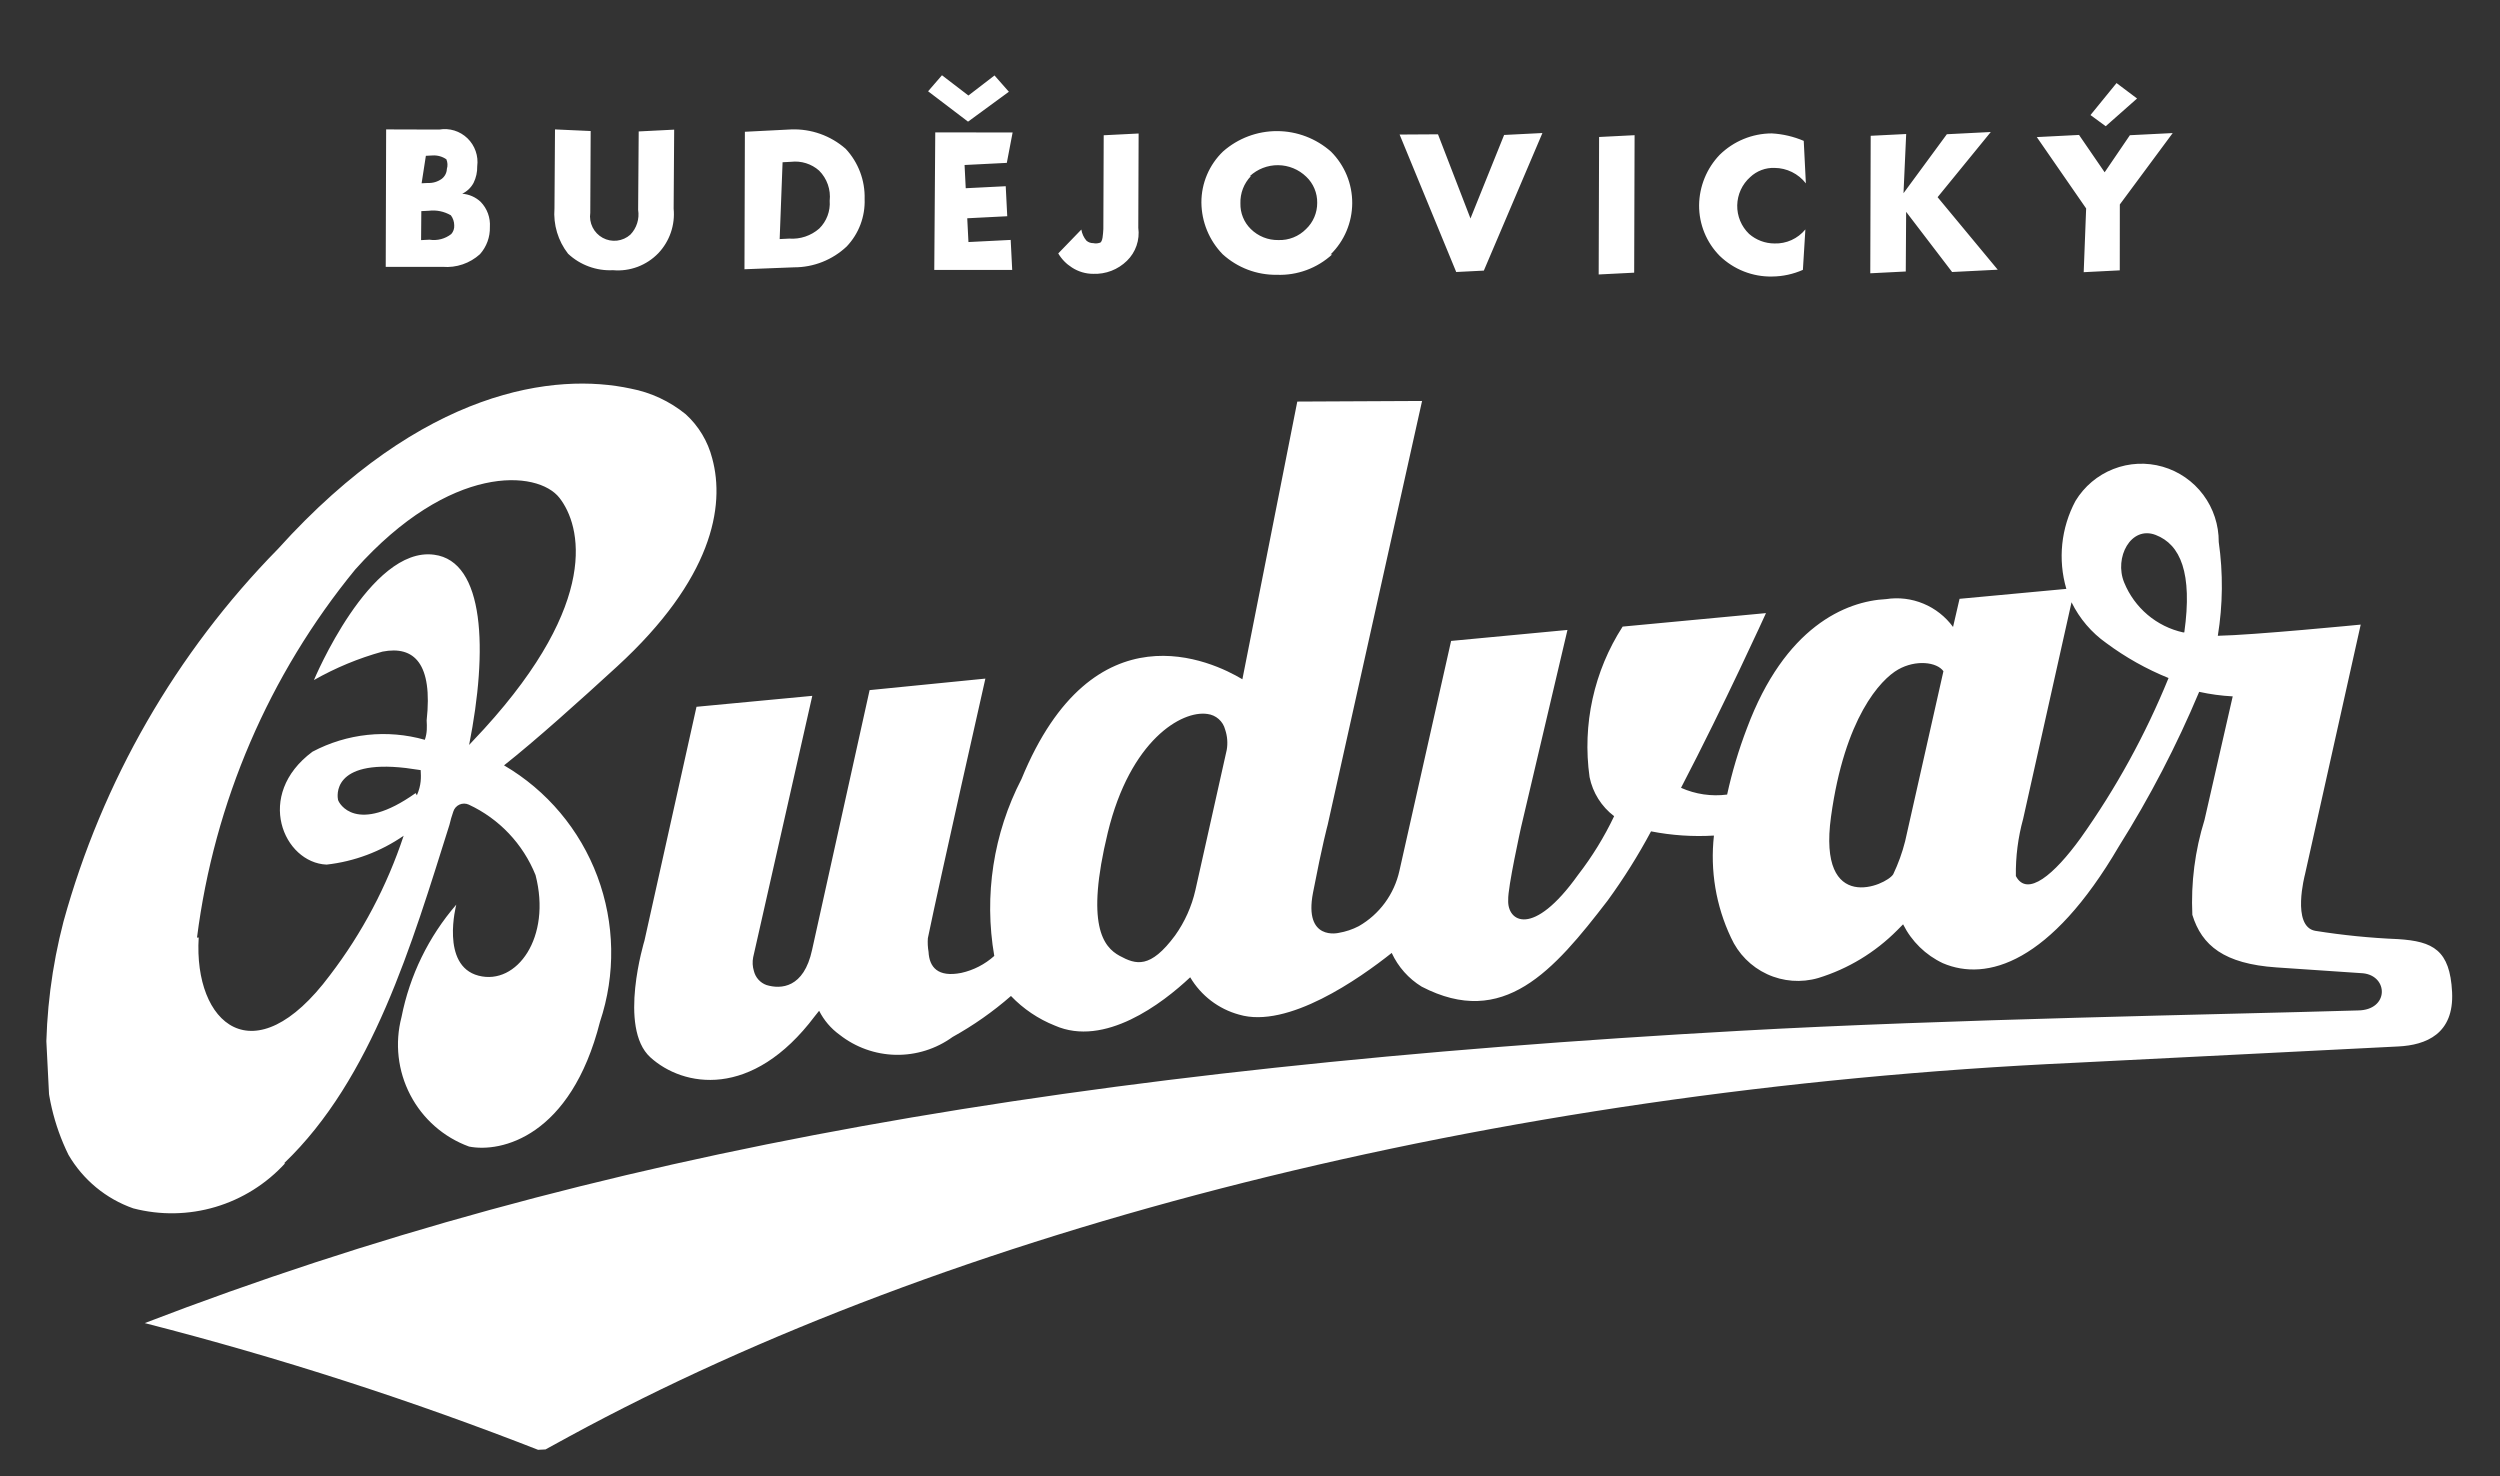 <svg width="127" height="75" viewBox="0 0 127 75" fill="none" xmlns="http://www.w3.org/2000/svg">
    <rect x="0" y="0" width="127" height="75" fill="#333333" stroke="none"/>
    <g clip-path="url(#clip0_120_63)">
        <path d="M19.595 13.558L19.616 6.574L22.313 6.582C22.57 6.538 22.833 6.554 23.082 6.631C23.331 6.708 23.558 6.843 23.746 7.024C23.934 7.206 24.077 7.429 24.163 7.676C24.25 7.923 24.277 8.187 24.243 8.447C24.25 8.74 24.186 9.03 24.056 9.293C23.927 9.532 23.726 9.724 23.481 9.842C23.832 9.868 24.163 10.014 24.42 10.256C24.582 10.424 24.708 10.624 24.788 10.844C24.868 11.063 24.902 11.297 24.886 11.531C24.9 12.04 24.72 12.534 24.382 12.913C24.127 13.143 23.828 13.32 23.503 13.43C23.178 13.541 22.834 13.584 22.492 13.556L19.595 13.558ZM21.418 9.311L21.732 9.295C21.985 9.308 22.234 9.234 22.439 9.086C22.517 9.027 22.581 8.951 22.626 8.864C22.672 8.777 22.697 8.681 22.701 8.582C22.75 8.421 22.741 8.248 22.676 8.093C22.471 7.951 22.226 7.883 21.978 7.897L21.634 7.915L21.418 9.311ZM21.391 12.198L21.82 12.176C22.014 12.207 22.212 12.197 22.402 12.148C22.592 12.099 22.77 12.011 22.925 11.889C22.977 11.83 23.018 11.76 23.044 11.684C23.069 11.609 23.08 11.529 23.075 11.449C23.074 11.265 23.015 11.086 22.905 10.938C22.564 10.739 22.167 10.657 21.775 10.707L21.403 10.725L21.391 12.198ZM30.006 6.656L29.986 10.812C29.949 11.063 29.99 11.32 30.103 11.547C30.216 11.775 30.396 11.961 30.618 12.082C30.84 12.204 31.094 12.253 31.345 12.224C31.596 12.195 31.832 12.09 32.021 11.921C32.181 11.757 32.299 11.557 32.368 11.338C32.437 11.12 32.453 10.887 32.417 10.661L32.446 6.677L34.248 6.586L34.221 10.599C34.261 11.009 34.212 11.424 34.078 11.814C33.944 12.204 33.728 12.561 33.446 12.86C33.149 13.168 32.788 13.406 32.389 13.556C31.989 13.705 31.562 13.764 31.137 13.726C30.721 13.747 30.304 13.683 29.913 13.539C29.521 13.396 29.162 13.175 28.857 12.889C28.348 12.235 28.102 11.414 28.167 10.586L28.194 6.574L30.006 6.656ZM37.819 13.678L37.84 6.694L40.187 6.575C41.203 6.536 42.196 6.888 42.962 7.561C43.604 8.25 43.95 9.166 43.923 10.11C43.939 10.553 43.867 10.994 43.71 11.409C43.554 11.823 43.316 12.201 43.011 12.522C42.287 13.204 41.331 13.582 40.339 13.58L37.819 13.678ZM39.607 12.145L40.093 12.121C40.368 12.141 40.644 12.106 40.906 12.019C41.167 11.931 41.409 11.793 41.617 11.611C41.803 11.429 41.946 11.208 42.038 10.964C42.13 10.72 42.168 10.459 42.148 10.199C42.179 9.92 42.147 9.637 42.054 9.372C41.961 9.107 41.81 8.866 41.612 8.668C41.419 8.496 41.191 8.368 40.945 8.291C40.699 8.214 40.44 8.19 40.184 8.22L39.755 8.242L39.607 12.145ZM47.147 4.637L47.852 3.823L49.195 4.852L50.521 3.833L51.251 4.661L49.176 6.18L47.147 4.637ZM51.146 8.274L49 8.382L49.059 9.562L51.091 9.46L51.168 10.985L49.136 11.088L49.197 12.296L51.343 12.188L51.42 13.714L47.461 13.711L47.511 6.726L51.441 6.729L51.146 8.274ZM57.842 6.782L57.825 11.573C57.867 11.878 57.836 12.188 57.736 12.479C57.636 12.77 57.47 13.033 57.25 13.247C57.024 13.469 56.755 13.643 56.46 13.757C56.164 13.871 55.849 13.923 55.533 13.911C55.151 13.911 54.776 13.799 54.455 13.59C54.17 13.411 53.931 13.166 53.759 12.874L54.932 11.661C54.965 11.869 55.054 12.064 55.19 12.225C55.287 12.31 55.412 12.355 55.541 12.352C55.645 12.375 55.754 12.369 55.855 12.336C56.027 12.327 56.032 11.865 56.05 11.634L56.068 6.871L57.842 6.782ZM67.677 12.923C66.91 13.627 65.898 14 64.86 13.96C63.845 13.974 62.863 13.601 62.11 12.915C61.426 12.212 61.039 11.27 61.031 10.286C61.03 9.801 61.127 9.32 61.317 8.874C61.507 8.428 61.785 8.025 62.134 7.691C62.893 7.024 63.868 6.657 64.876 6.66C65.884 6.662 66.858 7.033 67.615 7.703C67.958 8.046 68.23 8.454 68.416 8.903C68.601 9.353 68.695 9.835 68.693 10.321C68.691 10.807 68.592 11.289 68.403 11.736C68.214 12.184 67.938 12.589 67.591 12.928L67.677 12.923ZM63.546 8.947C63.369 9.13 63.231 9.347 63.14 9.584C63.048 9.822 63.005 10.076 63.013 10.33C63.007 10.572 63.05 10.812 63.141 11.036C63.231 11.26 63.366 11.462 63.538 11.631C63.723 11.815 63.942 11.959 64.184 12.056C64.425 12.153 64.683 12.2 64.943 12.195C65.203 12.204 65.463 12.159 65.705 12.062C65.947 11.966 66.166 11.82 66.349 11.634C66.529 11.463 66.671 11.258 66.768 11.029C66.865 10.801 66.915 10.555 66.914 10.307C66.918 10.059 66.871 9.813 66.775 9.584C66.68 9.355 66.538 9.149 66.359 8.979C65.974 8.606 65.463 8.396 64.929 8.391C64.395 8.386 63.88 8.586 63.489 8.95L63.546 8.947ZM73.05 6.823L74.7 11.098L76.409 6.856L78.355 6.758L75.379 13.747L73.976 13.818L71.1 6.835L73.05 6.823ZM83.037 6.868L83.016 13.852L81.213 13.943L81.234 6.959L83.037 6.868ZM91.587 13.709C91.095 13.927 90.564 14.043 90.026 14.047C89.535 14.058 89.047 13.97 88.59 13.79C88.133 13.61 87.716 13.341 87.362 12.999C87.027 12.661 86.762 12.259 86.582 11.818C86.402 11.376 86.311 10.903 86.314 10.425C86.325 9.468 86.7 8.55 87.362 7.862C88.069 7.17 89.016 6.78 90.004 6.777C90.564 6.807 91.114 6.936 91.63 7.156L91.738 9.315C91.549 9.072 91.308 8.876 91.033 8.74C90.758 8.604 90.456 8.532 90.15 8.53C89.923 8.521 89.696 8.558 89.484 8.638C89.271 8.718 89.076 8.84 88.911 8.996C88.708 9.176 88.545 9.396 88.431 9.642C88.318 9.889 88.257 10.156 88.251 10.428C88.246 10.699 88.297 10.969 88.401 11.22C88.505 11.471 88.66 11.697 88.855 11.884C89.213 12.195 89.67 12.367 90.142 12.368C90.441 12.378 90.738 12.319 91.01 12.195C91.283 12.071 91.523 11.886 91.713 11.654L91.587 13.709ZM96.698 9.815L98.9 6.819L101.132 6.706L98.43 10.017L101.485 13.701L99.167 13.818L96.832 10.761L96.813 13.792L95.01 13.883L95.031 6.898L96.834 6.808L96.698 9.815ZM105.976 10.589L103.469 6.964L105.615 6.855L106.916 8.752L108.198 6.869L110.373 6.76L107.687 10.387L107.684 13.734L105.852 13.827L105.976 10.589ZM108.563 5.004L106.97 6.412L106.196 5.845L107.52 4.22L108.563 5.004Z" fill="#FFFFFF"/>
        <path d="M121.819 47.707C120.409 47.649 119.003 47.508 117.609 47.285C116.393 47.057 117.092 44.425 117.092 44.425L119.924 31.73C119.924 31.73 114.442 32.266 112.665 32.298C112.922 30.722 112.938 29.115 112.712 27.534C112.717 26.671 112.442 25.829 111.927 25.138C111.412 24.447 110.686 23.945 109.86 23.708C109.034 23.471 108.154 23.513 107.355 23.828C106.555 24.142 105.881 24.711 105.434 25.448C104.701 26.817 104.534 28.423 104.97 29.915L99.545 30.42L99.215 31.85C98.831 31.325 98.311 30.915 97.711 30.666C97.112 30.416 96.457 30.336 95.816 30.435C93.755 30.538 90.665 31.849 88.744 36.995C88.325 38.091 87.988 39.217 87.738 40.364C86.941 40.468 86.131 40.349 85.396 40.021C87.62 35.753 89.712 31.146 89.712 31.146L82.43 31.831C80.972 34.092 80.375 36.807 80.75 39.476C80.911 40.269 81.355 40.975 81.998 41.462C81.496 42.518 80.883 43.516 80.168 44.44C77.864 47.672 76.558 46.815 76.617 45.715C76.587 45.111 77.264 42.047 77.264 42.047L79.627 32.001L73.716 32.559L71.091 44.234C70.961 44.822 70.71 45.377 70.354 45.862C69.998 46.347 69.545 46.752 69.024 47.05C68.705 47.216 68.362 47.33 68.008 47.39C68.008 47.39 66.223 47.826 66.701 45.349C67.178 42.873 67.445 41.907 67.445 41.907L72.241 20.369L65.902 20.4L63.113 34.507C61.604 33.602 55.546 30.675 51.892 39.574C50.464 42.336 49.978 45.493 50.509 48.561C50.032 48.989 49.455 49.286 48.831 49.424C47.638 49.658 47.209 49.131 47.17 48.354C47.131 48.126 47.119 47.894 47.135 47.663C47.734 44.747 50.057 34.473 50.057 34.473L44.176 35.058L41.255 48.248C40.837 50.203 39.663 50.262 38.935 50.039C38.777 49.982 38.636 49.887 38.525 49.761C38.413 49.636 38.335 49.484 38.296 49.321C38.228 49.097 38.216 48.859 38.261 48.63L41.264 35.349L35.382 35.905L32.739 47.783C32.739 47.783 31.384 52.209 33.038 53.712C34.691 55.216 38.196 55.876 41.396 51.617L41.612 51.347C41.855 51.83 42.211 52.248 42.649 52.564C43.465 53.206 44.466 53.564 45.502 53.585C46.538 53.605 47.552 53.287 48.392 52.678C49.451 52.091 50.445 51.393 51.357 50.596C51.984 51.252 52.744 51.764 53.585 52.099C56.108 53.213 59.038 50.988 60.462 49.646C61.012 50.577 61.9 51.256 62.939 51.541C65.415 52.282 69.072 49.703 70.699 48.409C71.027 49.118 71.556 49.714 72.22 50.121C76.374 52.278 78.922 49.322 81.668 45.749C82.483 44.63 83.22 43.455 83.873 42.233C84.925 42.439 85.998 42.511 87.068 42.447C86.87 44.22 87.169 46.015 87.932 47.627C88.301 48.449 88.953 49.11 89.768 49.487C90.583 49.865 91.506 49.934 92.368 49.683C93.882 49.218 95.258 48.385 96.377 47.258L96.677 46.955C97.111 47.823 97.823 48.519 98.699 48.931C100.928 49.886 104.178 48.914 107.638 42.997C109.21 40.497 110.575 37.871 111.718 35.145C112.279 35.269 112.849 35.346 113.422 35.376L111.989 41.653C111.504 43.211 111.295 44.843 111.371 46.474C111.851 48.037 112.988 48.961 115.637 49.144L120.042 49.442C121.34 49.578 121.37 51.308 119.793 51.33C112.803 51.538 98.986 51.773 88.457 52.361C54.811 54.231 30.149 58.446 7.352 67.213C14.205 68.967 20.945 71.143 27.534 73.728L28.93 72.965C48.115 62.533 75.639 55.345 105.438 53.987C110.389 53.737 120.92 53.207 121.836 53.16C123.238 53.09 124.673 52.527 124.566 50.397C124.458 48.267 123.604 47.819 121.819 47.707ZM62.318 38.096L60.726 45.218C60.538 46.047 60.187 46.83 59.695 47.521C58.432 49.229 57.704 49.006 56.878 48.557C56.052 48.108 55.135 47 56.275 42.297C57.416 37.593 60.036 36.076 61.337 36.27C61.549 36.296 61.748 36.385 61.908 36.526C62.069 36.667 62.184 36.854 62.237 37.062C62.35 37.395 62.378 37.75 62.318 38.096ZM96.78 42.737C96.635 43.314 96.432 43.875 96.176 44.412C95.832 44.977 92.322 46.511 93.016 41.483C93.709 36.456 95.534 34.518 96.426 34.011C97.319 33.504 98.386 33.624 98.726 34.097L96.78 42.737ZM105.695 42.576C104.354 44.432 102.978 45.598 102.406 44.502C102.391 43.521 102.516 42.543 102.776 41.597L105.234 30.595C105.641 31.425 106.249 32.139 107.003 32.67C107.977 33.393 109.039 33.989 110.162 34.444C108.991 37.32 107.492 40.049 105.695 42.576ZM110.906 32.127C110.24 31.98 109.62 31.673 109.098 31.232C108.576 30.79 108.168 30.229 107.909 29.594C107.386 28.322 108.251 26.691 109.509 27.176C110.767 27.661 111.385 29.102 110.963 32.124L110.906 32.127ZM14.431 59.094C18.919 54.799 20.927 47.945 22.831 41.905C22.883 41.677 22.949 41.452 23.027 41.231C23.05 41.153 23.091 41.08 23.144 41.019C23.198 40.957 23.265 40.908 23.339 40.874C23.413 40.84 23.494 40.823 23.576 40.823C23.657 40.823 23.738 40.84 23.812 40.874C25.355 41.59 26.569 42.871 27.206 44.455C28.025 47.617 26.255 50.072 24.308 49.564C22.36 49.056 23.179 45.956 23.179 45.956C21.773 47.583 20.814 49.551 20.397 51.666C20.049 52.995 20.208 54.407 20.843 55.624C21.477 56.842 22.542 57.777 23.827 58.245C25.45 58.568 28.995 57.754 30.479 51.908C31.283 49.505 31.236 46.896 30.348 44.522C29.46 42.148 27.785 40.155 25.605 38.88C27.206 37.616 29.484 35.568 31.348 33.858C36.175 29.43 36.849 25.731 36.18 23.283C35.959 22.42 35.491 21.641 34.834 21.043C34.024 20.384 33.065 19.936 32.042 19.741C28.243 18.922 21.511 19.694 14.12 27.887C8.943 33.16 5.193 39.676 3.225 46.818C2.632 49.093 2.335 51.436 2.343 53.788C2.344 55.48 2.732 57.148 3.478 58.665C4.219 59.936 5.387 60.901 6.771 61.385C8.144 61.742 9.587 61.717 10.946 61.313C12.305 60.909 13.529 60.141 14.488 59.091L14.431 59.094ZM21.114 40.289C18.095 42.432 17.21 40.803 17.172 40.632C17.135 40.461 16.839 38.571 20.62 39.015L21.371 39.122C21.39 39.496 21.409 39.87 21.177 40.401L21.114 40.289ZM10.008 47.63C10.881 40.758 13.667 34.276 18.046 28.93C22.88 23.521 27.316 23.875 28.42 25.291C29.525 26.706 30.493 30.553 24.594 37.026L23.831 37.843C24.793 33.005 24.623 28.512 22.053 28.18C18.789 27.738 15.948 34.547 15.948 34.547C17.046 33.923 18.216 33.438 19.432 33.102C21.052 32.789 21.988 33.723 21.674 36.596C21.69 36.913 21.706 37.229 21.581 37.582C19.671 37.04 17.627 37.257 15.873 38.187C12.914 40.385 14.407 43.83 16.592 43.922C17.997 43.764 19.342 43.26 20.506 42.455C19.66 45.011 18.394 47.406 16.761 49.541C12.891 54.728 9.827 51.997 10.094 47.626L10.008 47.63Z" fill="#FFFFFF"/>
    </g>
    <defs>
        <clipPath id="clip0_120_63">
            <rect width="122.697" height="68.764" fill="#FFFFFF" transform="translate(0 6.177) rotate(-2.886)"/>
        </clipPath>
    </defs>
</svg>
